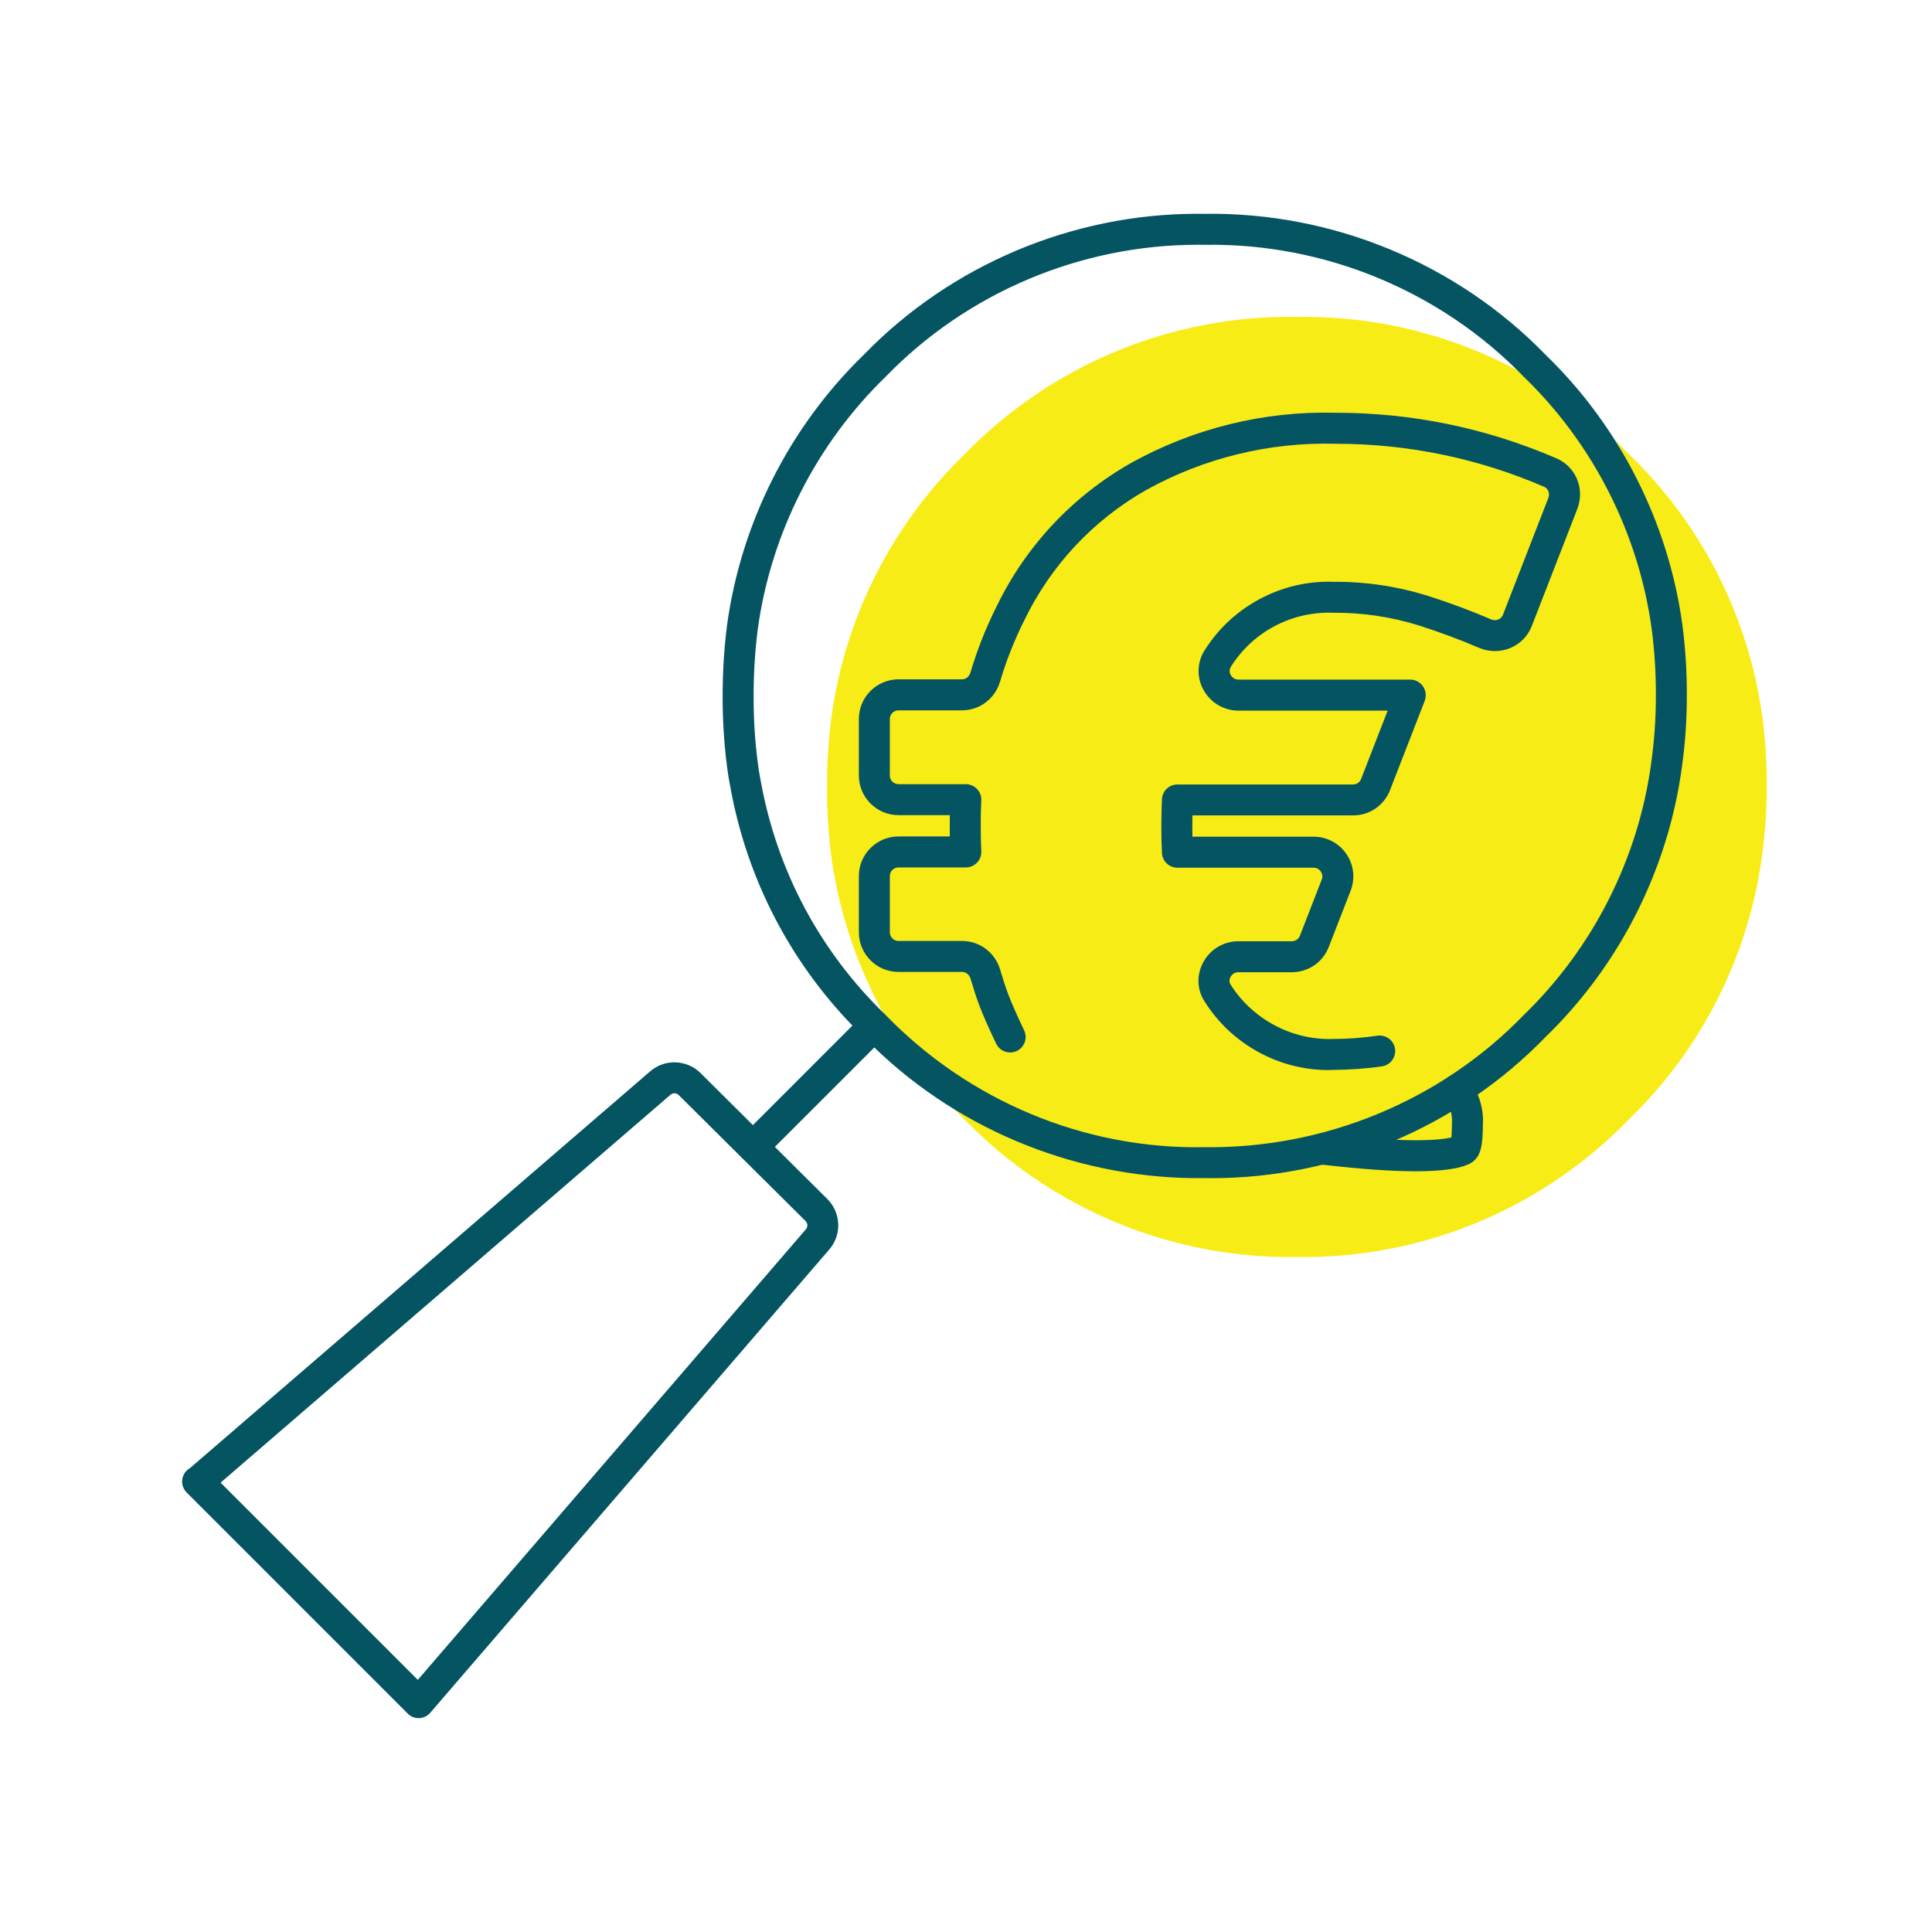 <?xml version="1.0" encoding="UTF-8"?> <svg xmlns="http://www.w3.org/2000/svg" viewBox="0 0 124.724 124.724"><path d="m105.174 29.333c-5.62-5.792-13.384-9.004-21.454-8.875-8.07-.134-15.836 3.079-21.454 8.875-4.687 4.54-7.714 10.521-8.597 16.986-.19 1.487-.283 2.986-.278 4.485-.009 1.5.083 2.998.278 4.485.026.174.052.347.069.512.043.243.087.494.13.737 1.084 5.979 4.011 11.47 8.371 15.702l.017.017c5.618 5.797 13.382 9.015 21.454 8.892 8.073.127 15.838-3.091 21.454-8.892 4.686-4.531 7.708-10.509 8.58-16.968.211-1.486.315-2.984.312-4.485.009-1.5-.083-2.998-.278-4.485-.877-6.468-3.908-12.452-8.604-16.986" fill="#f8ec17"></path><g fill="#045462"><path d="m27.025 110.917c-.257 0-.509-.098-.698-.287l-14.278-14.278c-.286-.286-.372-.716-.217-1.09.088-.214.246-.386.44-.492l29.71-25.615c.936-.808 2.36-.758 3.238.115l3.386 3.363 6.423-6.424c-4.103-4.249-6.823-9.555-7.881-15.401-.045-.223-.085-.463-.126-.705l-.083-.577c-.199-1.531-.294-3.074-.287-4.6-.003-1.52.092-3.062.285-4.574.907-6.619 4.045-12.815 8.835-17.458 5.616-5.788 13.447-9.093 21.531-9.093.161 0 .322.001.484.004 8.216-.12 16.244 3.18 21.993 9.1 4.791 4.638 7.927 10.83 8.831 17.438.197 1.525.293 3.069.285 4.593.002 1.522-.105 3.067-.318 4.586-.89 6.602-4.019 12.794-8.81 17.43-5.618 5.796-13.459 9.107-21.551 9.108-.155 0-.309-.002-.463-.004-7.892.101-15.622-2.936-21.312-8.434l-6.419 6.418 3.391 3.37c.884.878.939 2.305.126 3.248-8.567 9.951-17.136 19.898-25.704 29.844-.106.146-.25.263-.422.334-.124.055-.257.081-.389.081zm-12.785-15.202 12.732 12.732c8.352-9.695 16.704-19.392 25.056-29.091.131-.152.123-.383-.02-.525l-4.026-3.999c-.029-.023-.057-.049-.083-.075-.025-.025-.049-.052-.071-.078l-4.015-3.99c-.142-.14-.371-.147-.523-.019zm63.094-79.914c-7.576 0-14.886 3.085-20.148 8.508-4.493 4.354-7.42 10.137-8.266 16.306-.181 1.418-.271 2.873-.268 4.314-.007 1.444.083 2.898.269 4.327l.071.5c.04.237.077.458.121.678 1.048 5.786 3.825 10.99 8.035 15.066 5.403 5.577 12.854 8.701 20.608 8.559 7.728.101 15.235-2.985 20.601-8.52 4.492-4.347 7.411-10.124 8.241-16.288.201-1.432.302-2.883.3-4.318.008-1.442-.083-2.895-.269-4.326-.843-6.164-3.772-11.947-8.25-16.276-.008-.007-.015-.015-.022-.022-5.367-5.532-12.869-8.625-20.568-8.504-.152-.002-.304-.004-.455-.004z"></path><path d="m85.746 69.079c-3.181 0-6.217-1.656-7.948-4.374-.523-.774-.571-1.735-.128-2.57.449-.845 1.318-1.37 2.27-1.37h3.456c.229 0 .439-.144.523-.357l1.409-3.627c.096-.249-.01-.446-.061-.52-.05-.073-.196-.244-.463-.244h-8.794c-.531 0-.97-.416-.998-.946-.028-.522-.038-1.062-.038-1.613v-.284c0-.535.018-1.062.037-1.569.02-.537.461-.962.999-.962h11.338c.232 0 .438-.141.522-.358l1.713-4.409h-9.63c-.959 0-1.834-.53-2.284-1.384-.437-.828-.382-1.816.142-2.579 1.784-2.794 4.96-4.472 8.272-4.353 2.088-.015 4.127.289 6.125.916 1.375.438 2.738.945 4.056 1.509.155.065.318.067.467.006.096-.041.226-.126.295-.304l2.935-7.551c.107-.278-.015-.596-.272-.708-4.274-1.845-8.802-2.78-13.456-2.78-.015 0-.028 0-.043 0-4.263-.111-8.487.925-12.205 2.991-3.43 1.951-6.155 4.87-7.873 8.435-.632 1.263-1.15 2.578-1.548 3.919-.33 1.115-1.318 1.864-2.459 1.864h-4.099c-.309 0-.561.251-.561.561v3.646c0 .309.251.56.561.56h4.344c.275 0 .539.113.728.314.188.2.287.469.271.744-.026.458-.034.925-.034 1.4v.422c0 .485.008.962.034 1.438.016.274-.082.543-.271.743s-.452.313-.727.313h-4.344c-.309 0-.561.251-.561.56v3.627c0 .309.251.561.561.561h4.105c1.136 0 2.123.745 2.456 1.853.372 1.239.543 1.805 1.547 3.916.237.499.025 1.096-.474 1.333-.5.235-1.095.025-1.333-.474-1.028-2.162-1.238-2.812-1.656-4.2-.077-.257-.294-.429-.541-.429h-4.105c-1.412 0-2.561-1.148-2.561-2.561v-3.627c0-1.412 1.148-2.56 2.561-2.56h3.311c-.002-.164-.003-.329-.003-.495v-.422c0-.153.001-.306.003-.458h-3.311c-1.412 0-2.561-1.148-2.561-2.56v-3.646c0-1.412 1.148-2.561 2.561-2.561h4.099c.247 0 .465-.174.541-.432.431-1.454.993-2.877 1.67-4.232 1.889-3.92 4.896-7.139 8.689-9.297 4.038-2.244 8.607-3.372 13.209-3.248h.048c4.9 0 9.693.99 14.22 2.943 1.255.542 1.845 1.978 1.343 3.268l-2.935 7.551c-.252.648-.743 1.154-1.384 1.423-.642.271-1.381.266-2.028-.011-1.259-.539-2.562-1.023-3.872-1.441-1.795-.564-3.675-.837-5.545-.823-2.681-.094-5.158 1.229-6.566 3.435-.178.26-.108.463-.055.566.039.074.191.316.515.316h11.084c.553 0 1 .448 1 1 0 .124-.023.265-.068.381l-2.235 5.753c-.386.992-1.322 1.633-2.386 1.633h-10.37c-.004.176-.006.353-.006.531v.284c0 .188.001.374.004.559h7.827c.846 0 1.636.417 2.113 1.115.478.698.58 1.585.273 2.374l-1.409 3.627c-.386.992-1.322 1.633-2.387 1.633h-3.455c-.315 0-.465.236-.503.308-.054.101-.123.302.019.512 1.437 2.253 3.979 3.565 6.553 3.489h.028c.987 0 1.946-.071 2.883-.211.55-.075 1.056.296 1.137.842s-.296 1.055-.842 1.137c-1.045.155-2.147.221-3.176.231-.098.006-.196.008-.293.008z"></path><path d="m91.402 75.614c-1.53 0-3.494-.137-5.913-.411l-.236-.026c-.541-.048-.953-.52-.918-1.062.036-.543.534-.971 1.032-.935.027.001.149.013.348.035 5.271.597 7.271.386 7.984.214.021-.239.029-.609.036-.947l.002-.126c.016-.756-.45-1.439-.455-1.446-.312-.452-.202-1.075.248-1.391.45-.313 1.068-.211 1.387.237.087.122.849 1.235.82 2.641l-.003.124c-.025 1.312-.044 2.261-.961 2.656-.677.291-1.793.437-3.371.437z"></path></g><path d="m0-.183h124.724v124.724h-124.724z" fill="none"></path></svg> 